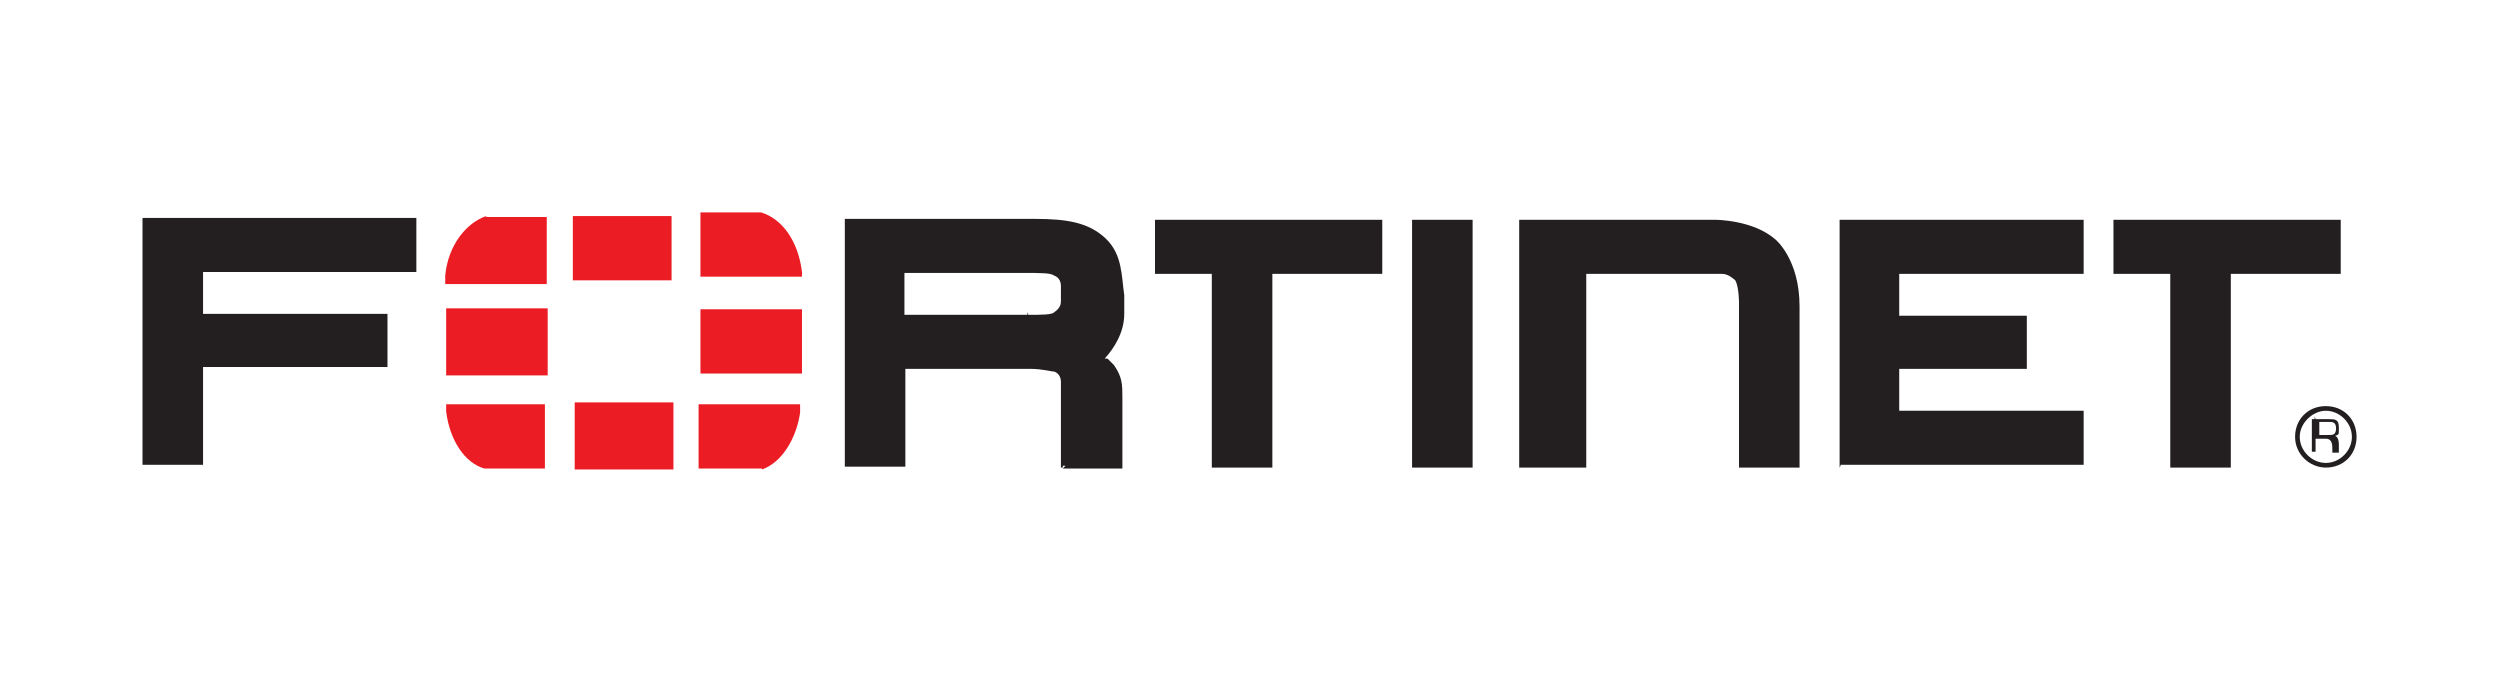 <?xml version="1.0" encoding="UTF-8"?>
<svg id="Layer_1" xmlns="http://www.w3.org/2000/svg" version="1.1" viewBox="0 0 268.4 73.2">
  <!-- Generator: Adobe Illustrator 29.1.0, SVG Export Plug-In . SVG Version: 2.1.0 Build 142)  -->
  <defs>
    <style>
      .st0 {
        fill: #231f20;
      }

      .st1 {
        fill: #ec1c24;
      }
    </style>
  </defs>
  <g id="Layer_11" data-name="Layer_1">
    <g id="Layer_1-2">
      <g id="Layer_1-21" data-name="Layer_1-2">
        <g>
          <path id="path4380" class="st0" d="M169.6,50.2h-6.5v-26.6h21.1s4,0,6.4,2.1c0,0,2.6,2.1,2.6,7.2v17.3h-6.5v-17.7s0-1.7-.4-2.4c0,0-.7-.7-1.4-.7h-14.6v20.8h-.7ZM197.5,50.2v-26.6h26.2v5.8h-19.8v4.5h13.7v5.7h-13.7v4.5h19.8v5.8h-26.3.3-.1q0,.1,0,.1ZM151.6,50.2v-26.6h6.5v26.6h-6.5ZM233,50.2v-20.8h-6.1v-5.8h24.4v5.8h-11.8v20.8h-6.5ZM130.1,50.2v-20.8h-6.1v-5.8h24.4v5.8h-11.8v20.8h-6.5ZM110.4,33.8c1.4,0,2.6,0,2.8-.3,0,0,.7-.4.7-1.1v-1.7c0-.9-.7-1.1-.7-1.1-.4-.3-1.3-.3-3.5-.3h-12.6v4.5h13.5-.3v-.3h0c0,.1,0,0,0,0ZM113.9,50.2v-9.2c0-.9-.7-1.1-.7-1.1-.3,0-1.3-.3-2.6-.3h.3-13.7v10.5h-6.5v-26.6h20.4c3.5,0,5.8.4,7.6,2.1s1.7,4,2,6.1v2c0,2-1.1,3.7-2.1,4.8h.3l.7.7c.9,1.3.9,2.1.9,3.5v7.6h-6.4l.3-.3h-.3c0,.1,0,.2,0,.2ZM15.3,23.3v26.6h6.5v-10.5h19.8v-5.7h-19.8v-4.5h22.9v-5.8H15.3Z"/>
          <path id="path4384" class="st0" d="M249,45.4v1.3h1.1c.3,0,.7,0,.7-.7s-.4-.7-.7-.7h-1.1ZM248.6,45h1.4c.7,0,1.1,0,1.1.9s0,.7-.4.9c.3.1.4.5.4.9v.9h-.7v-.4c0-.4,0-1.1-.7-1.1h-1.1v1.4h-.4v-3.5h.3v-.3h0ZM249.7,44.1c-1.4,0-2.8,1.3-2.8,2.8s1.3,2.8,2.8,2.8,2.8-1.3,2.8-2.8-1.3-2.8-2.8-2.8M249.7,50.2c-1.7,0-3.3-1.4-3.3-3.3s1.4-3.3,3.3-3.3,3.3,1.4,3.3,3.3-1.4,3.3-3.3,3.3"/>
          <path id="path4408" class="st1" d="M81.8,50.4c2.1-.7,3.7-3.3,4.1-6.1v-.9h-10.9v6.9h6.8ZM86.1,30.1v-.9c-.4-3.3-2.1-5.7-4.4-6.4h-6.5v6.9h10.9v.3h0ZM47.9,43.3v.9c.4,3.1,2,5.5,4.1,6.1h6.5v-6.9h-10.9.3s0-.1,0-.1ZM52.2,23.2c-2.1.7-4.1,3.1-4.4,6.4v.9h10.9v-7.2h-6.5ZM86.1,33.2h-10.9v6.9h10.9v-6.9ZM61.7,50.4h10.6v-7.2h-10.6v7.2h0ZM72.1,23.2h-10.6v6.9h10.6v-6.9ZM47.9,40.3h10.9v-7.2h-10.9v7.2Z"/>
        </g>
      </g>
    </g>
  </g>
</svg>